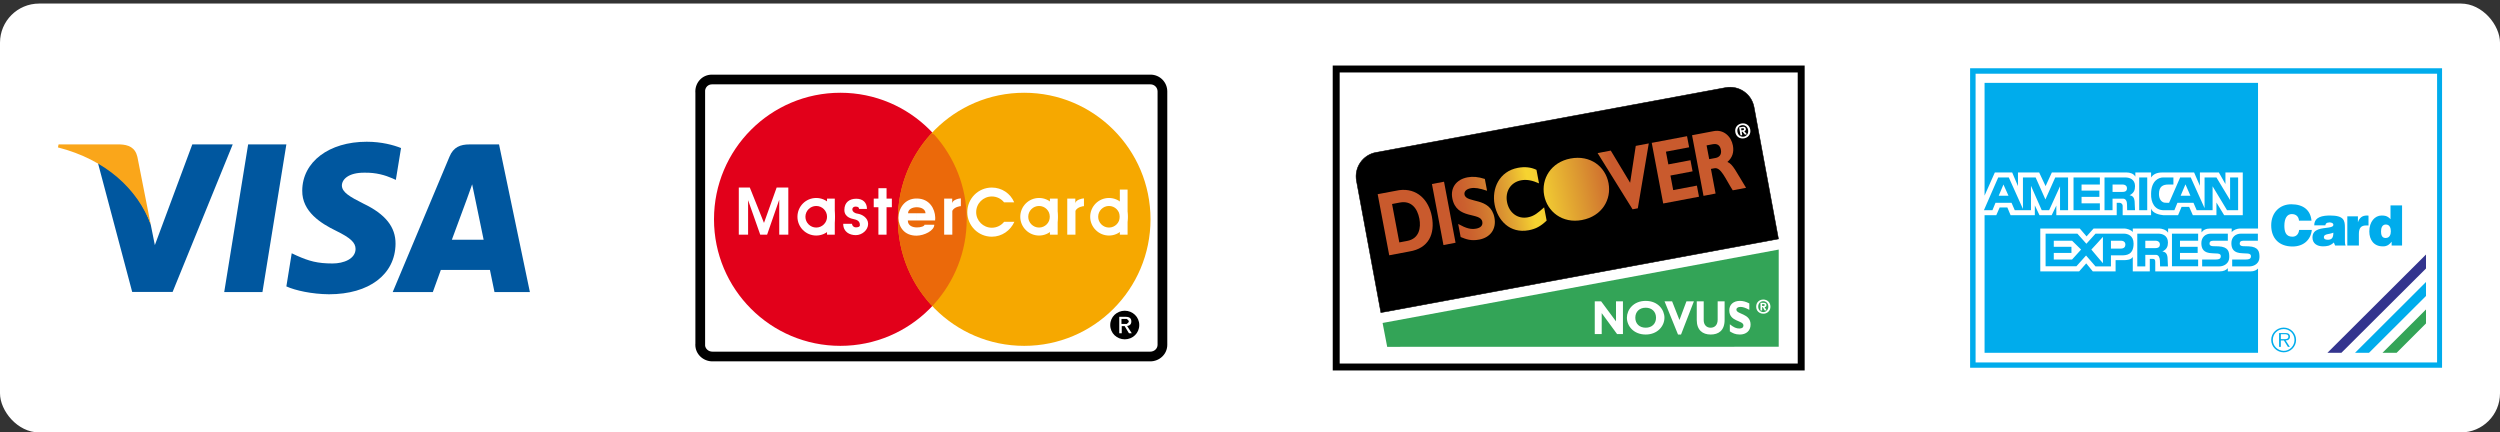 <svg width="185" height="32" viewBox="0 0 185 32" fill="none" xmlns="http://www.w3.org/2000/svg">
<rect x="0" y="0" width="185" height="32" fill="#333333" stroke="none"/>
<rect y="0.264" width="185" height="31.736" rx="2.895" fill="white"/>
<g clip-path="url(#clip0_1219_27370)">
<path d="M19.421 21.613H16.592L18.362 10.687H21.191L19.421 21.613Z" fill="#00579F"/>
<path d="M29.677 10.954C29.119 10.733 28.234 10.489 27.14 10.489C24.346 10.489 22.378 11.976 22.366 14.104C22.343 15.673 23.775 16.544 24.846 17.068C25.94 17.602 26.312 17.951 26.312 18.428C26.301 19.16 25.428 19.497 24.613 19.497C23.484 19.497 22.879 19.323 21.959 18.916L21.587 18.742L21.191 21.194C21.854 21.496 23.077 21.764 24.346 21.776C27.314 21.776 29.247 20.311 29.27 18.044C29.281 16.801 28.525 15.848 26.895 15.069C25.905 14.569 25.299 14.232 25.299 13.72C25.311 13.255 25.812 12.779 26.929 12.779C27.849 12.756 28.524 12.976 29.036 13.197L29.292 13.313L29.677 10.954Z" fill="#00579F"/>
<path d="M33.437 17.742C33.67 17.115 34.567 14.685 34.567 14.685C34.555 14.709 34.799 14.046 34.939 13.639L35.136 14.581C35.136 14.581 35.672 17.196 35.789 17.742C35.346 17.742 33.996 17.742 33.437 17.742ZM36.929 10.687H34.741C34.066 10.687 33.553 10.884 33.262 11.594L29.06 21.613H32.029C32.029 21.613 32.517 20.265 32.622 19.974C32.948 19.974 35.836 19.974 36.255 19.974C36.336 20.358 36.592 21.613 36.592 21.613H39.212L36.929 10.687Z" fill="#00579F"/>
<path d="M14.229 10.687L11.459 18.138L11.156 16.627C10.644 14.883 9.037 12.989 7.244 12.047L9.782 21.602H12.774L17.221 10.687H14.229Z" fill="#00579F"/>
<path d="M8.886 10.687H4.334L4.288 10.908C7.838 11.815 10.19 14 11.156 16.627L10.166 11.605C10.004 10.908 9.503 10.71 8.886 10.687Z" fill="#FAA61A"/>
</g>
<g clip-path="url(#clip1_1219_27370)">
<path d="M85.134 5.883C85.635 5.883 86.019 6.285 86.019 6.765V6.778V25.503V25.516C86.019 25.996 85.617 26.381 85.117 26.381H52.733H52.72C52.22 26.381 51.814 25.996 51.814 25.516L51.818 25.503V6.778L51.814 6.765C51.814 6.285 52.181 5.883 52.682 5.883H85.134Z" fill="white"/>
<path fill-rule="evenodd" clip-rule="evenodd" d="M52.176 6.714L52.178 6.72V25.562L52.176 25.567C52.203 25.81 52.422 26.022 52.721 26.022H85.118C85.434 26.022 85.66 25.783 85.66 25.516V6.765C85.66 6.481 85.433 6.243 85.135 6.243H52.682C52.41 6.243 52.2 6.445 52.176 6.714ZM51.455 6.765C51.455 6.1 51.971 5.523 52.682 5.523H85.135C85.837 5.523 86.379 6.09 86.379 6.765V25.516C86.379 26.209 85.801 26.741 85.118 26.741H52.721C52.039 26.741 51.455 26.212 51.455 25.516V25.458L51.459 25.445V6.836L51.455 6.824V6.765Z" fill="black"/>
<path d="M62.188 25.593C67.349 25.593 71.536 21.396 71.536 16.227C71.536 11.057 67.35 6.864 62.188 6.864C57.022 6.864 52.836 11.057 52.836 16.227C52.836 21.396 57.022 25.593 62.188 25.593Z" fill="#E2001A"/>
<path d="M75.79 25.593C80.952 25.593 85.138 21.396 85.138 16.227C85.138 11.057 80.952 6.864 75.79 6.864C70.625 6.864 66.443 11.057 66.443 16.227C66.443 21.396 70.625 25.593 75.79 25.593Z" fill="#F6A800"/>
<path d="M68.983 22.651C67.409 20.972 66.443 18.71 66.443 16.226C66.443 13.768 67.392 11.528 68.936 9.857L69.132 9.96C70.625 11.622 71.536 13.819 71.536 16.226C71.536 18.646 70.616 20.848 69.115 22.514L68.983 22.651Z" fill="#EB690A"/>
<path d="M54.671 13.879H55.487L56.535 16.496L57.471 13.879H58.335V17.366H57.664V14.779L56.766 17.366H56.257L55.359 14.813V17.366H54.671V13.879Z" fill="white"/>
<path d="M61.774 17.366V14.697H61.2V17.366H61.774Z" fill="white"/>
<path d="M65.605 17.366V13.927H65.002V17.366H65.605Z" fill="white"/>
<path d="M64.656 14.697V15.335H65.998V14.697H64.656Z" fill="white"/>
<path d="M78.267 17.366V14.697H77.694V17.366H78.267Z" fill="white"/>
<path d="M83.441 17.366V14.029H82.868V17.366H83.441Z" fill="white"/>
<path d="M70.463 14.698H69.868V17.366H70.471V15.601C70.612 15.314 71.036 15.254 71.104 15.254V14.68C70.963 14.68 70.48 14.787 70.463 15.049V14.698H70.463Z" fill="white"/>
<path d="M79.575 14.698H78.977V17.366H79.584V15.601C79.721 15.314 80.148 15.254 80.213 15.254V14.68C80.076 14.68 79.593 14.787 79.575 15.049V14.698Z" fill="white"/>
<path d="M63.569 15.46H64.155C64.155 14.993 63.856 14.706 63.364 14.706C62.872 14.706 62.483 14.963 62.483 15.537C62.483 16.111 63.086 16.192 63.184 16.218C63.304 16.252 63.633 16.291 63.633 16.655C63.633 16.792 63.471 16.826 63.33 16.826C63.193 16.826 63.052 16.719 63.052 16.561H62.398C62.398 17.16 62.864 17.4 63.33 17.4C63.796 17.4 64.241 17.023 64.241 16.569C64.241 16.124 63.804 15.862 63.462 15.811C62.945 15.738 62.996 15.288 63.296 15.288C63.578 15.288 63.561 15.413 63.569 15.46Z" fill="white"/>
<path d="M74.307 16.411C74.093 16.68 73.764 16.852 73.396 16.852C72.755 16.852 72.237 16.334 72.237 15.7C72.237 15.057 72.755 14.539 73.396 14.539C73.76 14.539 74.089 14.706 74.298 14.972H75.051C74.773 14.312 74.127 13.879 73.396 13.879C72.391 13.879 71.579 14.693 71.579 15.7C71.579 16.698 72.391 17.516 73.396 17.516C74.14 17.516 74.782 17.053 75.064 16.411H74.307Z" fill="white"/>
<path d="M82.158 24.052C82.158 23.443 82.654 22.994 83.235 22.994C83.808 22.994 84.305 23.443 84.305 24.052C84.305 24.664 83.808 25.11 83.235 25.11C82.654 25.11 82.158 24.664 82.158 24.052Z" fill="black"/>
<path d="M83.009 24.664H82.825V23.444H83.291C83.578 23.444 83.719 23.546 83.719 23.79C83.719 24.009 83.582 24.103 83.407 24.124L83.753 24.664H83.544L83.223 24.133H83.009V24.664Z" fill="white"/>
<path d="M82.988 23.97V23.602H83.385C83.556 23.743 83.603 23.808 83.385 23.97H82.988Z" fill="black"/>
<path d="M82.064 17.43C82.83 17.43 83.454 16.805 83.454 16.042C83.454 15.271 82.83 14.65 82.064 14.65V15.242C82.505 15.242 82.864 15.601 82.864 16.042C82.864 16.479 82.505 16.839 82.064 16.839V17.43ZM82.064 17.43V16.839C81.624 16.839 81.265 16.479 81.265 16.042C81.265 15.601 81.624 15.242 82.064 15.242V14.65C81.299 14.65 80.674 15.271 80.674 16.042C80.674 16.805 81.299 17.43 82.064 17.43Z" fill="white"/>
<path d="M76.89 17.43C77.659 17.43 78.279 16.805 78.279 16.042C78.279 15.271 77.659 14.65 76.89 14.65V15.242C77.33 15.242 77.689 15.601 77.689 16.042C77.689 16.479 77.33 16.839 76.89 16.839V17.43ZM76.89 14.65C76.124 14.65 75.5 15.271 75.5 16.042C75.5 16.805 76.124 17.43 76.89 17.43V16.839C76.449 16.839 76.09 16.479 76.09 16.042C76.09 15.601 76.449 15.242 76.89 15.242V14.65Z" fill="white"/>
<path d="M67.841 16.316H69.197C69.201 16.278 69.206 16.235 69.206 16.196V16.081C69.184 15.46 68.795 14.697 67.842 14.689V15.335C68.167 15.335 68.487 15.485 68.487 15.781H67.842V16.316H67.841ZM67.841 17.439C68.38 17.43 69.137 17.079 69.137 16.629H68.415C68.415 16.736 68.137 16.835 67.841 16.83V17.439ZM67.179 16.316H67.841V15.781H67.196C67.196 15.485 67.516 15.335 67.841 15.335V14.689C67.837 14.689 67.829 14.689 67.824 14.689C66.961 14.689 66.49 15.408 66.486 16.111V16.137C66.499 16.8 66.922 17.439 67.816 17.439C67.824 17.439 67.833 17.439 67.841 17.439V16.83C67.516 16.826 67.179 16.693 67.179 16.316Z" fill="white"/>
<path d="M60.401 17.43C61.166 17.43 61.791 16.805 61.791 16.042C61.791 15.271 61.166 14.65 60.401 14.65V15.242C60.841 15.242 61.201 15.601 61.201 16.042C61.201 16.479 60.841 16.839 60.401 16.839V17.43ZM60.401 17.43V16.839C59.961 16.839 59.601 16.479 59.601 16.042C59.601 15.601 59.961 15.242 60.401 15.242V14.65C59.631 14.65 59.011 15.271 59.011 16.042C59.011 16.805 59.631 17.43 60.401 17.43Z" fill="white"/>
</g>
<g clip-path="url(#clip2_1219_27370)">
<path d="M98.621 4.848L98.623 27.417L133.545 27.416L133.545 4.847L98.621 4.848ZM133.031 5.362L133.032 26.903H99.137L99.136 5.364L133.031 5.362Z" fill="black"/>
<path d="M131.625 25.66L102.652 25.666L102.312 23.899L131.625 18.468V25.66Z" fill="#33A457"/>
<path d="M131.606 17.679L129.799 7.927C129.755 7.694 129.667 7.472 129.538 7.274C129.409 7.075 129.242 6.904 129.047 6.77C128.852 6.636 128.633 6.542 128.401 6.493C128.17 6.444 127.931 6.441 127.699 6.484L101.822 11.28C101.352 11.367 100.937 11.637 100.666 12.031C100.395 12.425 100.292 12.909 100.379 13.379L102.186 23.132L131.606 17.679Z" fill="black"/>
<path fill-rule="evenodd" clip-rule="evenodd" d="M127.695 6.466C127.93 6.422 128.171 6.425 128.405 6.475C128.639 6.524 128.861 6.619 129.058 6.755C129.255 6.89 129.424 7.063 129.554 7.263C129.684 7.464 129.773 7.688 129.817 7.923L131.628 17.694L102.171 23.154L100.36 13.383C100.272 12.908 100.377 12.418 100.65 12.02C100.924 11.623 101.344 11.35 101.818 11.262L127.695 6.466ZM128.397 6.512C128.168 6.463 127.932 6.46 127.702 6.503L101.825 11.299C101.361 11.385 100.949 11.652 100.681 12.042C100.414 12.431 100.311 12.911 100.397 13.376C100.397 13.376 100.397 13.376 100.397 13.376L102.201 23.11L131.584 17.664L129.78 7.93C129.737 7.7 129.65 7.48 129.522 7.284C129.394 7.088 129.23 6.919 129.037 6.786C128.844 6.653 128.626 6.56 128.397 6.512Z" fill="black"/>
<path d="M103.534 14.072C104.858 13.896 105.725 14.789 105.958 16.019C106.201 17.309 105.728 18.379 104.288 18.611L102.803 18.891L101.948 14.37L103.534 14.072ZM103.549 17.938L104.134 17.828C105.034 17.657 105.158 16.843 105.034 16.186C104.888 15.416 104.434 14.827 103.586 14.988L103.012 15.096L103.549 17.938Z" fill="url(#paint0_linear_1219_27370)"/>
<path d="M107.711 17.963L106.816 18.134L105.964 13.617L106.858 13.447L107.711 17.963Z" fill="url(#paint1_linear_1219_27370)"/>
<path d="M110.043 14.116C109.467 13.926 109.135 13.873 108.83 13.93C108.508 13.99 108.33 14.174 108.373 14.398C108.501 15.076 110.292 14.54 110.588 16.105C110.751 16.968 110.266 17.577 109.466 17.729C108.839 17.847 108.49 17.701 108.088 17.539L107.906 16.572C108.503 16.902 108.847 16.993 109.242 16.918C109.585 16.854 109.741 16.668 109.69 16.405C109.551 15.668 107.775 16.283 107.47 14.671C107.323 13.895 107.763 13.28 108.595 13.123C108.996 13.047 109.379 13.084 109.878 13.242L110.043 14.116Z" fill="url(#paint2_linear_1219_27370)"/>
<path d="M114.452 16.324C114.013 16.741 113.658 16.937 113.126 17.038C111.73 17.301 110.822 16.302 110.602 15.143C110.376 13.945 110.949 12.679 112.323 12.42C112.824 12.325 113.296 12.372 113.699 12.568L113.887 13.569C113.44 13.367 113.005 13.259 112.562 13.342C111.799 13.486 111.369 14.153 111.519 14.95C111.671 15.752 112.311 16.224 113.058 16.083C113.526 15.995 113.807 15.751 114.265 15.344L114.452 16.324Z" fill="url(#paint3_linear_1219_27370)"/>
<path d="M121.198 15.414L120.809 15.488L118.223 11.328L119.197 11.144L120.629 13.525L121.046 10.796L122.009 10.613L121.198 15.414Z" fill="url(#paint4_linear_1219_27370)"/>
<path d="M125.726 14.557L123.077 15.058L122.229 10.571L124.84 10.078L124.996 10.9L123.279 11.224L123.457 12.165L125.095 11.856L125.25 12.679L123.613 12.989L123.817 14.067L125.57 13.735L125.726 14.557Z" fill="url(#paint5_linear_1219_27370)"/>
<path d="M126.818 9.703C127.555 9.563 128.109 10.099 128.235 10.77C128.328 11.264 128.193 11.672 127.827 11.985C128.239 12.146 128.454 12.678 129.208 13.898L128.223 14.083C127.657 13.194 127.352 12.36 126.867 12.451L126.609 12.5L126.953 14.322L126.06 14.494L125.212 10.007L126.818 9.703ZM126.481 11.778L126.954 11.689C127.202 11.642 127.419 11.465 127.346 11.083C127.283 10.747 127.077 10.609 126.74 10.673L126.287 10.759L126.481 11.778Z" fill="url(#paint6_linear_1219_27370)"/>
<path d="M116.217 11.73C117.68 11.453 118.799 12.319 119.032 13.554C119.257 14.75 118.565 15.999 117.063 16.282C115.614 16.556 114.494 15.657 114.268 14.454C114.036 13.226 114.781 12.001 116.217 11.73Z" fill="url(#paint7_linear_1219_27370)"/>
<path d="M128.884 9.751L128.943 9.74L129.125 9.964L129.274 9.938L129.077 9.706C129.155 9.686 129.212 9.636 129.192 9.526C129.168 9.39 129.07 9.363 128.918 9.389L128.696 9.429L128.8 10.022L128.926 10L128.884 9.751ZM128.865 9.651L128.84 9.509L128.928 9.492C128.976 9.484 129.043 9.477 129.054 9.538C129.065 9.603 129.033 9.622 128.977 9.631L128.865 9.651ZM129.519 9.591C129.458 9.244 129.161 9.086 128.87 9.138C128.577 9.189 128.352 9.438 128.414 9.786C128.475 10.133 128.771 10.291 129.063 10.238C129.356 10.188 129.58 9.939 129.519 9.591ZM129.36 9.62C129.404 9.873 129.254 10.075 129.041 10.113V10.11C128.822 10.151 128.616 10.011 128.572 9.758C128.527 9.504 128.674 9.304 128.892 9.266C129.105 9.228 129.316 9.366 129.36 9.62ZM120.098 24.723H119.665L118.526 23.169V24.723H118.012V22.298H118.483L119.584 23.781V22.298H120.098V24.723ZM121.782 24.755C120.893 24.755 120.391 24.129 120.391 23.511C120.391 22.925 120.868 22.266 121.782 22.266C122.696 22.266 123.169 22.927 123.169 23.511C123.168 24.133 122.653 24.755 121.782 24.755ZM121.782 22.771C121.319 22.771 121.013 23.066 121.013 23.511C121.013 23.956 121.319 24.25 121.782 24.25C122.241 24.25 122.546 23.955 122.546 23.511C122.546 23.066 122.24 22.771 121.782 22.771ZM124.396 24.755H124.173L123.176 22.298H123.735L124.28 23.681L124.797 22.298H125.349L124.396 24.755ZM127.621 22.298V23.674C127.621 24.478 127.156 24.755 126.59 24.755C125.992 24.755 125.56 24.428 125.56 23.678V22.299H126.074V23.693C126.074 24.041 126.288 24.251 126.584 24.251C126.856 24.251 127.107 24.084 127.107 23.65V22.299L127.621 22.298ZM129.45 22.927C129.151 22.771 128.972 22.711 128.797 22.711C128.613 22.711 128.494 22.789 128.494 22.91C128.494 23.276 129.543 23.173 129.543 24.019C129.543 24.484 129.21 24.755 128.752 24.755C128.392 24.755 128.213 24.646 128.008 24.52V23.998C128.304 24.229 128.485 24.311 128.713 24.311C128.909 24.311 129.015 24.229 129.015 24.086C129.015 23.688 127.966 23.834 127.966 22.962C127.966 22.543 128.274 22.265 128.752 22.265C128.981 22.265 129.19 22.322 129.45 22.453V22.927ZM130.397 22.972H130.275V22.407H130.487C130.633 22.407 130.718 22.449 130.718 22.578C130.718 22.682 130.658 22.72 130.582 22.724L130.726 22.971H130.583L130.453 22.734H130.397V22.972ZM130.503 22.639C130.557 22.639 130.589 22.628 130.589 22.565C130.589 22.507 130.527 22.503 130.481 22.503H130.397V22.639H130.503ZM130.484 23.215C130.206 23.215 129.957 23.022 129.957 22.691C129.957 22.358 130.206 22.166 130.484 22.166C130.762 22.166 131.011 22.358 131.011 22.691C131.013 22.76 131.001 22.829 130.975 22.894C130.949 22.959 130.911 23.018 130.861 23.067C130.812 23.116 130.753 23.155 130.688 23.18C130.623 23.206 130.554 23.217 130.484 23.215ZM130.484 22.288C130.275 22.288 130.108 22.449 130.108 22.691C130.108 22.932 130.275 23.095 130.484 23.094C130.686 23.094 130.859 22.932 130.859 22.691C130.859 22.449 130.686 22.288 130.484 22.288Z" fill="white"/>
</g>
<path fill-rule="evenodd" clip-rule="evenodd" d="M167.094 16.91V6.133H146.858V14.475L147.618 12.763H148.902L149.33 13.774V12.763H150.898L151.373 13.774L151.837 12.763H157.374C157.588 12.763 157.885 12.835 158.016 13.072V12.763H159.18V13.132C159.323 12.93 159.549 12.763 160 12.763H162.365L162.793 13.75V12.763H164.195L164.682 13.619V12.763H165.965V15.924H164.587L164.017 14.986V15.924H162.27L161.996 15.306H161.438L161.177 15.924H160.084C159.846 15.901 159.299 15.806 159.18 15.437V15.924H157.077V15.223C157.077 15.128 156.982 15.009 156.863 15.009H156.637V15.924H152.169V15.211L151.825 15.924H150.922L150.577 15.199V15.924H148.783L148.545 15.354H147.975L147.725 15.924H146.858V26.108H167.094V19.869C166.988 19.988 166.809 20.083 166.548 20.083H164.86V19.846C164.73 19.988 164.552 20.083 164.254 20.083H159.489V19.418C159.477 19.334 159.525 19.156 159.287 19.156H159.085V20.083H157.826V19.014C157.695 19.228 157.41 19.24 157.22 19.251H156.554V20.083H154.867L154.38 19.489L153.857 20.083H150.981V16.91H153.904L154.404 17.493L154.926 16.91H157.232C157.398 16.922 157.707 17.006 157.826 17.172V16.91H159.787C159.965 16.91 160.298 16.994 160.44 17.22V16.91H162.912V17.196C163.042 17.017 163.244 16.91 163.565 16.91H165.146V17.184C165.265 17.006 165.573 16.91 165.764 16.91H167.094Z" fill="#00ACEC"/>
<path fill-rule="evenodd" clip-rule="evenodd" d="M179.524 18.835L172.228 26.108H173.262L179.524 19.869V18.835Z" fill="#33348E"/>
<path fill-rule="evenodd" clip-rule="evenodd" d="M179.524 20.868L174.272 26.108H175.305L179.524 21.901V20.868Z" fill="#00ACEC"/>
<path fill-rule="evenodd" clip-rule="evenodd" d="M179.524 22.899L176.304 26.108H177.349L179.524 23.933V22.899Z" fill="#33A457"/>
<path fill-rule="evenodd" clip-rule="evenodd" d="M163.268 5.051H145.788V27.213H180.712V5.051H163.268ZM180.344 26.821H146.193V5.455H180.344L180.344 26.821Z" fill="#00ACEC"/>
<path fill-rule="evenodd" clip-rule="evenodd" d="M168.996 24.242C168.485 24.242 168.069 24.646 168.069 25.157C168.069 25.656 168.485 26.072 168.996 26.072C169.495 26.072 169.91 25.656 169.91 25.157C169.91 25.037 169.887 24.918 169.841 24.807C169.795 24.696 169.727 24.595 169.643 24.51C169.558 24.425 169.457 24.358 169.346 24.312C169.235 24.266 169.116 24.242 168.996 24.242ZM168.996 25.965C168.544 25.953 168.188 25.597 168.188 25.158C168.188 24.706 168.544 24.349 168.996 24.349C169.435 24.349 169.792 24.706 169.792 25.158C169.792 25.597 169.435 25.965 168.996 25.965Z" fill="#00ACEC"/>
<path fill-rule="evenodd" clip-rule="evenodd" d="M169.459 24.908C169.459 24.825 169.424 24.741 169.352 24.694C169.269 24.646 169.186 24.646 169.103 24.646H168.651V25.668H168.782V25.193H169.008L169.304 25.668H169.447L169.138 25.193C169.317 25.193 169.459 25.11 169.459 24.908ZM168.996 25.098H168.782V24.729H169.067C169.198 24.729 169.34 24.753 169.34 24.907C169.34 25.11 169.138 25.098 168.996 25.098ZM151.361 14.76L150.637 13.132H149.698V15.461L148.652 13.132H147.868L146.81 15.556H147.44L147.666 15.009H148.854L149.092 15.556H150.292V13.749L151.088 15.556H151.635L152.443 13.785V15.556H153.037V13.132H152.087L151.361 14.76ZM148.26 14.486H147.904L148.26 13.643V13.666L148.629 14.486L148.26 14.486ZM157.992 13.773C157.992 13.262 157.576 13.132 157.279 13.132H155.734V15.556H156.328V14.7H157.101C157.315 14.7 157.398 14.902 157.398 15.104L157.41 15.556H157.992L157.968 15.057C157.968 14.665 157.861 14.486 157.588 14.451C157.909 14.284 157.992 14.07 157.992 13.773ZM157.065 14.201H156.329V13.655H157.065C157.315 13.655 157.398 13.809 157.398 13.928C157.398 14.094 157.315 14.201 157.065 14.201ZM158.301 15.556H158.895V13.132H158.301V15.556ZM165.027 13.132V14.807L164.017 13.132H163.138V15.401L162.116 13.132H161.331L160.511 15.009C160.511 15.009 160.214 15.009 160.179 14.997C159.988 14.974 159.763 14.783 159.763 14.356C159.763 13.785 160.072 13.655 160.464 13.655H160.832V13.132H160.06C159.787 13.132 159.192 13.334 159.181 14.332C159.157 14.997 159.454 15.556 160.119 15.556H160.904L161.129 15.009H162.318L162.555 15.556H163.732V13.785L164.801 15.556H165.621V13.132H165.027ZM161.735 14.486H161.367L161.723 13.643L161.735 13.666L162.092 14.486L161.735 14.486ZM153.441 15.556H155.39V15.045H154.035V14.569H155.354V14.106H154.035V13.655H155.39V13.132H153.441V15.556ZM164.171 18.229C164.136 18.229 163.803 18.218 163.755 18.218C163.613 18.206 163.506 18.17 163.506 18.027C163.506 17.79 163.732 17.813 163.945 17.813H164.86V17.29H163.601C163.22 17.29 162.9 17.54 162.9 17.992C162.9 18.395 163.054 18.728 163.708 18.741C163.755 18.741 164.041 18.752 164.124 18.764C164.302 18.788 164.338 18.859 164.338 18.966C164.338 19.204 164.1 19.204 163.934 19.204H162.959V19.715H164.207C164.599 19.715 164.967 19.477 164.967 19.026C164.967 18.633 164.908 18.265 164.171 18.229ZM166.405 18.229C166.37 18.229 166.037 18.218 165.989 18.218C165.847 18.206 165.74 18.17 165.74 18.027C165.74 17.79 165.965 17.813 166.167 17.813H167.083V17.29H165.834C165.442 17.29 165.122 17.54 165.122 17.992C165.122 18.395 165.276 18.728 165.942 18.741C165.989 18.741 166.274 18.752 166.358 18.764C166.524 18.788 166.571 18.859 166.571 18.966C166.571 19.204 166.322 19.204 166.155 19.204H165.181V19.715H166.441C166.833 19.715 167.201 19.477 167.201 19.026C167.201 18.633 167.142 18.265 166.405 18.229ZM157.16 17.29H155.069L154.392 18.039L153.726 17.29H151.374V19.703H153.655L154.368 18.907L155.069 19.715H156.21V18.895H157.006C157.315 18.895 157.885 18.883 157.885 18.027C157.885 17.433 157.457 17.29 157.16 17.29ZM153.334 19.204H151.98V18.717H153.287V18.265H151.98V17.813H153.334L154 18.467L153.334 19.204ZM155.616 19.477L155.188 18.978L154.76 18.467L155.188 18.004L155.616 17.528V19.477ZM156.946 18.395H156.21V17.813H156.946C157.196 17.813 157.279 17.968 157.279 18.087C157.279 18.253 157.196 18.395 156.946 18.395ZM160.428 17.944C160.428 17.421 160 17.29 159.715 17.29H158.159V19.715H158.753V18.859H159.537C159.739 18.859 159.822 19.061 159.834 19.275L159.846 19.715H160.428L160.405 19.215C160.405 18.823 160.298 18.645 160.012 18.61C160.345 18.455 160.428 18.229 160.428 17.944ZM159.501 18.36H158.753V17.813H159.501C159.751 17.813 159.834 17.968 159.834 18.087C159.834 18.253 159.739 18.36 159.501 18.36ZM160.725 19.703H162.662V19.204H161.319V18.717H162.627V18.265H161.319V17.813H162.662V17.29H160.725V19.703ZM169.638 17.516C169.138 17.516 169.043 17.124 169.043 16.708C169.043 16.138 169.257 15.841 169.59 15.841C169.899 15.841 170.101 16.019 170.125 16.328H171.051C170.98 15.568 170.469 15.116 169.554 15.116C168.722 15.116 168.069 15.71 168.069 16.673C168.069 17.647 168.663 18.241 169.649 18.241C170.434 18.241 170.992 17.778 171.075 17.017H170.137C170.101 17.302 169.946 17.516 169.638 17.516ZM173.523 16.839C173.523 16.328 173.464 15.948 172.43 15.948H172.311C171.551 15.972 171.254 16.233 171.254 16.673H172.073C172.097 16.518 172.204 16.471 172.311 16.471C172.335 16.459 172.358 16.459 172.383 16.459C172.466 16.459 172.668 16.483 172.668 16.637C172.668 16.768 172.513 16.804 172.311 16.839C171.86 16.91 171.123 16.899 171.123 17.576C171.123 18.027 171.479 18.229 171.895 18.229C172.05 18.229 172.181 18.218 172.311 18.182C172.454 18.134 172.585 18.063 172.704 17.944L172.798 18.17H173.571C173.535 18.087 173.524 17.98 173.524 17.849V16.839H173.523ZM172.311 17.742H172.24C172.062 17.742 171.966 17.671 171.966 17.564C171.966 17.386 172.121 17.35 172.311 17.314C172.43 17.29 172.561 17.267 172.668 17.219C172.668 17.588 172.561 17.718 172.311 17.742ZM174.486 16.447V16.007H173.702V18.17H174.557V17.314C174.557 16.851 174.735 16.684 175.092 16.684H175.27V15.96C175.234 15.948 175.187 15.948 175.151 15.948C174.818 15.948 174.604 16.102 174.486 16.447ZM176.898 15.199V16.221C176.791 16.102 176.684 16.031 176.553 15.984C176.47 15.96 176.363 15.948 176.244 15.948C175.733 15.948 175.329 16.412 175.329 17.125C175.329 17.743 175.662 18.23 176.316 18.23C176.399 18.23 176.482 18.23 176.553 18.206C176.72 18.159 176.838 18.063 176.981 17.885V18.17H177.753V15.199H176.898ZM176.553 17.611H176.529C176.244 17.611 176.197 17.35 176.197 17.124C176.197 16.887 176.268 16.614 176.553 16.614C176.839 16.614 176.922 16.875 176.922 17.113C176.922 17.35 176.839 17.6 176.553 17.611Z" fill="#00ACEC"/>
<defs>
<linearGradient id="paint0_linear_1219_27370" x1="104.064" y1="15.38" x2="124.326" y2="11.562" gradientUnits="userSpaceOnUse">
<stop stop-color="#C95A2D"/>
<stop offset="0.15" stop-color="#C95A2D"/>
<stop offset="0.182" stop-color="#CB602E"/>
<stop offset="0.229" stop-color="#CF6F2F"/>
<stop offset="0.286" stop-color="#D68630"/>
<stop offset="0.35" stop-color="#E2A732"/>
<stop offset="0.42" stop-color="#F6D330"/>
<stop offset="0.44" stop-color="#F6D330"/>
<stop offset="0.494" stop-color="#EDC132"/>
<stop offset="0.608" stop-color="#DB9531"/>
<stop offset="0.75" stop-color="#C95A2D"/>
<stop offset="0.978" stop-color="#C95A2D"/>
<stop offset="1" stop-color="#C95A2D"/>
</linearGradient>
<linearGradient id="paint1_linear_1219_27370" x1="104.064" y1="15.381" x2="124.326" y2="11.563" gradientUnits="userSpaceOnUse">
<stop stop-color="#C95A2D"/>
<stop offset="0.15" stop-color="#C95A2D"/>
<stop offset="0.182" stop-color="#CB602E"/>
<stop offset="0.229" stop-color="#CF6F2F"/>
<stop offset="0.286" stop-color="#D68630"/>
<stop offset="0.35" stop-color="#E2A732"/>
<stop offset="0.42" stop-color="#F6D330"/>
<stop offset="0.44" stop-color="#F6D330"/>
<stop offset="0.494" stop-color="#EDC132"/>
<stop offset="0.608" stop-color="#DB9531"/>
<stop offset="0.75" stop-color="#C95A2D"/>
<stop offset="0.978" stop-color="#C95A2D"/>
<stop offset="1" stop-color="#C95A2D"/>
</linearGradient>
<linearGradient id="paint2_linear_1219_27370" x1="104.762" y1="16.231" x2="125.024" y2="12.41" gradientUnits="userSpaceOnUse">
<stop stop-color="#C95A2D"/>
<stop offset="0.15" stop-color="#C95A2D"/>
<stop offset="0.182" stop-color="#CB602E"/>
<stop offset="0.229" stop-color="#CF6F2F"/>
<stop offset="0.286" stop-color="#D68630"/>
<stop offset="0.35" stop-color="#E2A732"/>
<stop offset="0.42" stop-color="#F6D330"/>
<stop offset="0.44" stop-color="#F6D330"/>
<stop offset="0.494" stop-color="#EDC132"/>
<stop offset="0.608" stop-color="#DB9531"/>
<stop offset="0.75" stop-color="#C95A2D"/>
<stop offset="0.978" stop-color="#C95A2D"/>
<stop offset="1" stop-color="#C95A2D"/>
</linearGradient>
<linearGradient id="paint3_linear_1219_27370" x1="104.762" y1="16.23" x2="125.024" y2="12.409" gradientUnits="userSpaceOnUse">
<stop stop-color="#C95A2D"/>
<stop offset="0.15" stop-color="#C95A2D"/>
<stop offset="0.182" stop-color="#CB602E"/>
<stop offset="0.229" stop-color="#CF6F2F"/>
<stop offset="0.286" stop-color="#D68630"/>
<stop offset="0.35" stop-color="#E2A732"/>
<stop offset="0.42" stop-color="#F6D330"/>
<stop offset="0.44" stop-color="#F6D330"/>
<stop offset="0.494" stop-color="#EDC132"/>
<stop offset="0.608" stop-color="#DB9531"/>
<stop offset="0.75" stop-color="#C95A2D"/>
<stop offset="0.978" stop-color="#C95A2D"/>
<stop offset="1" stop-color="#C95A2D"/>
</linearGradient>
<linearGradient id="paint4_linear_1219_27370" x1="104.143" y1="15.374" x2="124.405" y2="11.556" gradientUnits="userSpaceOnUse">
<stop stop-color="#C95A2D"/>
<stop offset="0.15" stop-color="#C95A2D"/>
<stop offset="0.182" stop-color="#CB602E"/>
<stop offset="0.229" stop-color="#CF6F2F"/>
<stop offset="0.286" stop-color="#D68630"/>
<stop offset="0.35" stop-color="#E2A732"/>
<stop offset="0.42" stop-color="#F6D330"/>
<stop offset="0.44" stop-color="#F6D330"/>
<stop offset="0.494" stop-color="#EDC132"/>
<stop offset="0.608" stop-color="#DB9531"/>
<stop offset="0.75" stop-color="#C95A2D"/>
<stop offset="0.978" stop-color="#C95A2D"/>
<stop offset="1" stop-color="#C95A2D"/>
</linearGradient>
<linearGradient id="paint5_linear_1219_27370" x1="103.965" y1="15.406" x2="124.226" y2="11.588" gradientUnits="userSpaceOnUse">
<stop stop-color="#C95A2D"/>
<stop offset="0.15" stop-color="#C95A2D"/>
<stop offset="0.182" stop-color="#CB602E"/>
<stop offset="0.229" stop-color="#CF6F2F"/>
<stop offset="0.286" stop-color="#D68630"/>
<stop offset="0.35" stop-color="#E2A732"/>
<stop offset="0.42" stop-color="#F6D330"/>
<stop offset="0.44" stop-color="#F6D330"/>
<stop offset="0.494" stop-color="#EDC132"/>
<stop offset="0.608" stop-color="#DB9531"/>
<stop offset="0.75" stop-color="#C95A2D"/>
<stop offset="0.978" stop-color="#C95A2D"/>
<stop offset="1" stop-color="#C95A2D"/>
</linearGradient>
<linearGradient id="paint6_linear_1219_27370" x1="103.694" y1="15.456" x2="123.956" y2="11.637" gradientUnits="userSpaceOnUse">
<stop stop-color="#C95A2D"/>
<stop offset="0.15" stop-color="#C95A2D"/>
<stop offset="0.182" stop-color="#CB602E"/>
<stop offset="0.229" stop-color="#CF6F2F"/>
<stop offset="0.286" stop-color="#D68630"/>
<stop offset="0.35" stop-color="#E2A732"/>
<stop offset="0.42" stop-color="#F6D330"/>
<stop offset="0.44" stop-color="#F6D330"/>
<stop offset="0.494" stop-color="#EDC132"/>
<stop offset="0.608" stop-color="#DB9531"/>
<stop offset="0.75" stop-color="#C95A2D"/>
<stop offset="0.978" stop-color="#C95A2D"/>
<stop offset="1" stop-color="#C95A2D"/>
</linearGradient>
<linearGradient id="paint7_linear_1219_27370" x1="104.633" y1="16.273" x2="125.098" y2="12.409" gradientUnits="userSpaceOnUse">
<stop stop-color="#C95A2D"/>
<stop offset="0.15" stop-color="#C95A2D"/>
<stop offset="0.182" stop-color="#CB602E"/>
<stop offset="0.229" stop-color="#CF6F2F"/>
<stop offset="0.286" stop-color="#D68630"/>
<stop offset="0.35" stop-color="#E2A732"/>
<stop offset="0.42" stop-color="#F6D330"/>
<stop offset="0.44" stop-color="#F6D330"/>
<stop offset="0.494" stop-color="#EDC132"/>
<stop offset="0.608" stop-color="#DB9531"/>
<stop offset="0.75" stop-color="#C95A2D"/>
<stop offset="0.978" stop-color="#C95A2D"/>
<stop offset="1" stop-color="#C95A2D"/>
</linearGradient>
<clipPath id="clip0_1219_27370">
<rect width="34.924" height="11.287" fill="white" transform="translate(4.288 10.489)"/>
</clipPath>
<clipPath id="clip1_1219_27370">
<rect width="34.924" height="21.218" fill="white" transform="translate(51.455 5.523)"/>
</clipPath>
<clipPath id="clip2_1219_27370">
<rect width="34.924" height="22.574" fill="white" transform="translate(98.621 4.845)"/>
</clipPath>
</defs>
</svg>
